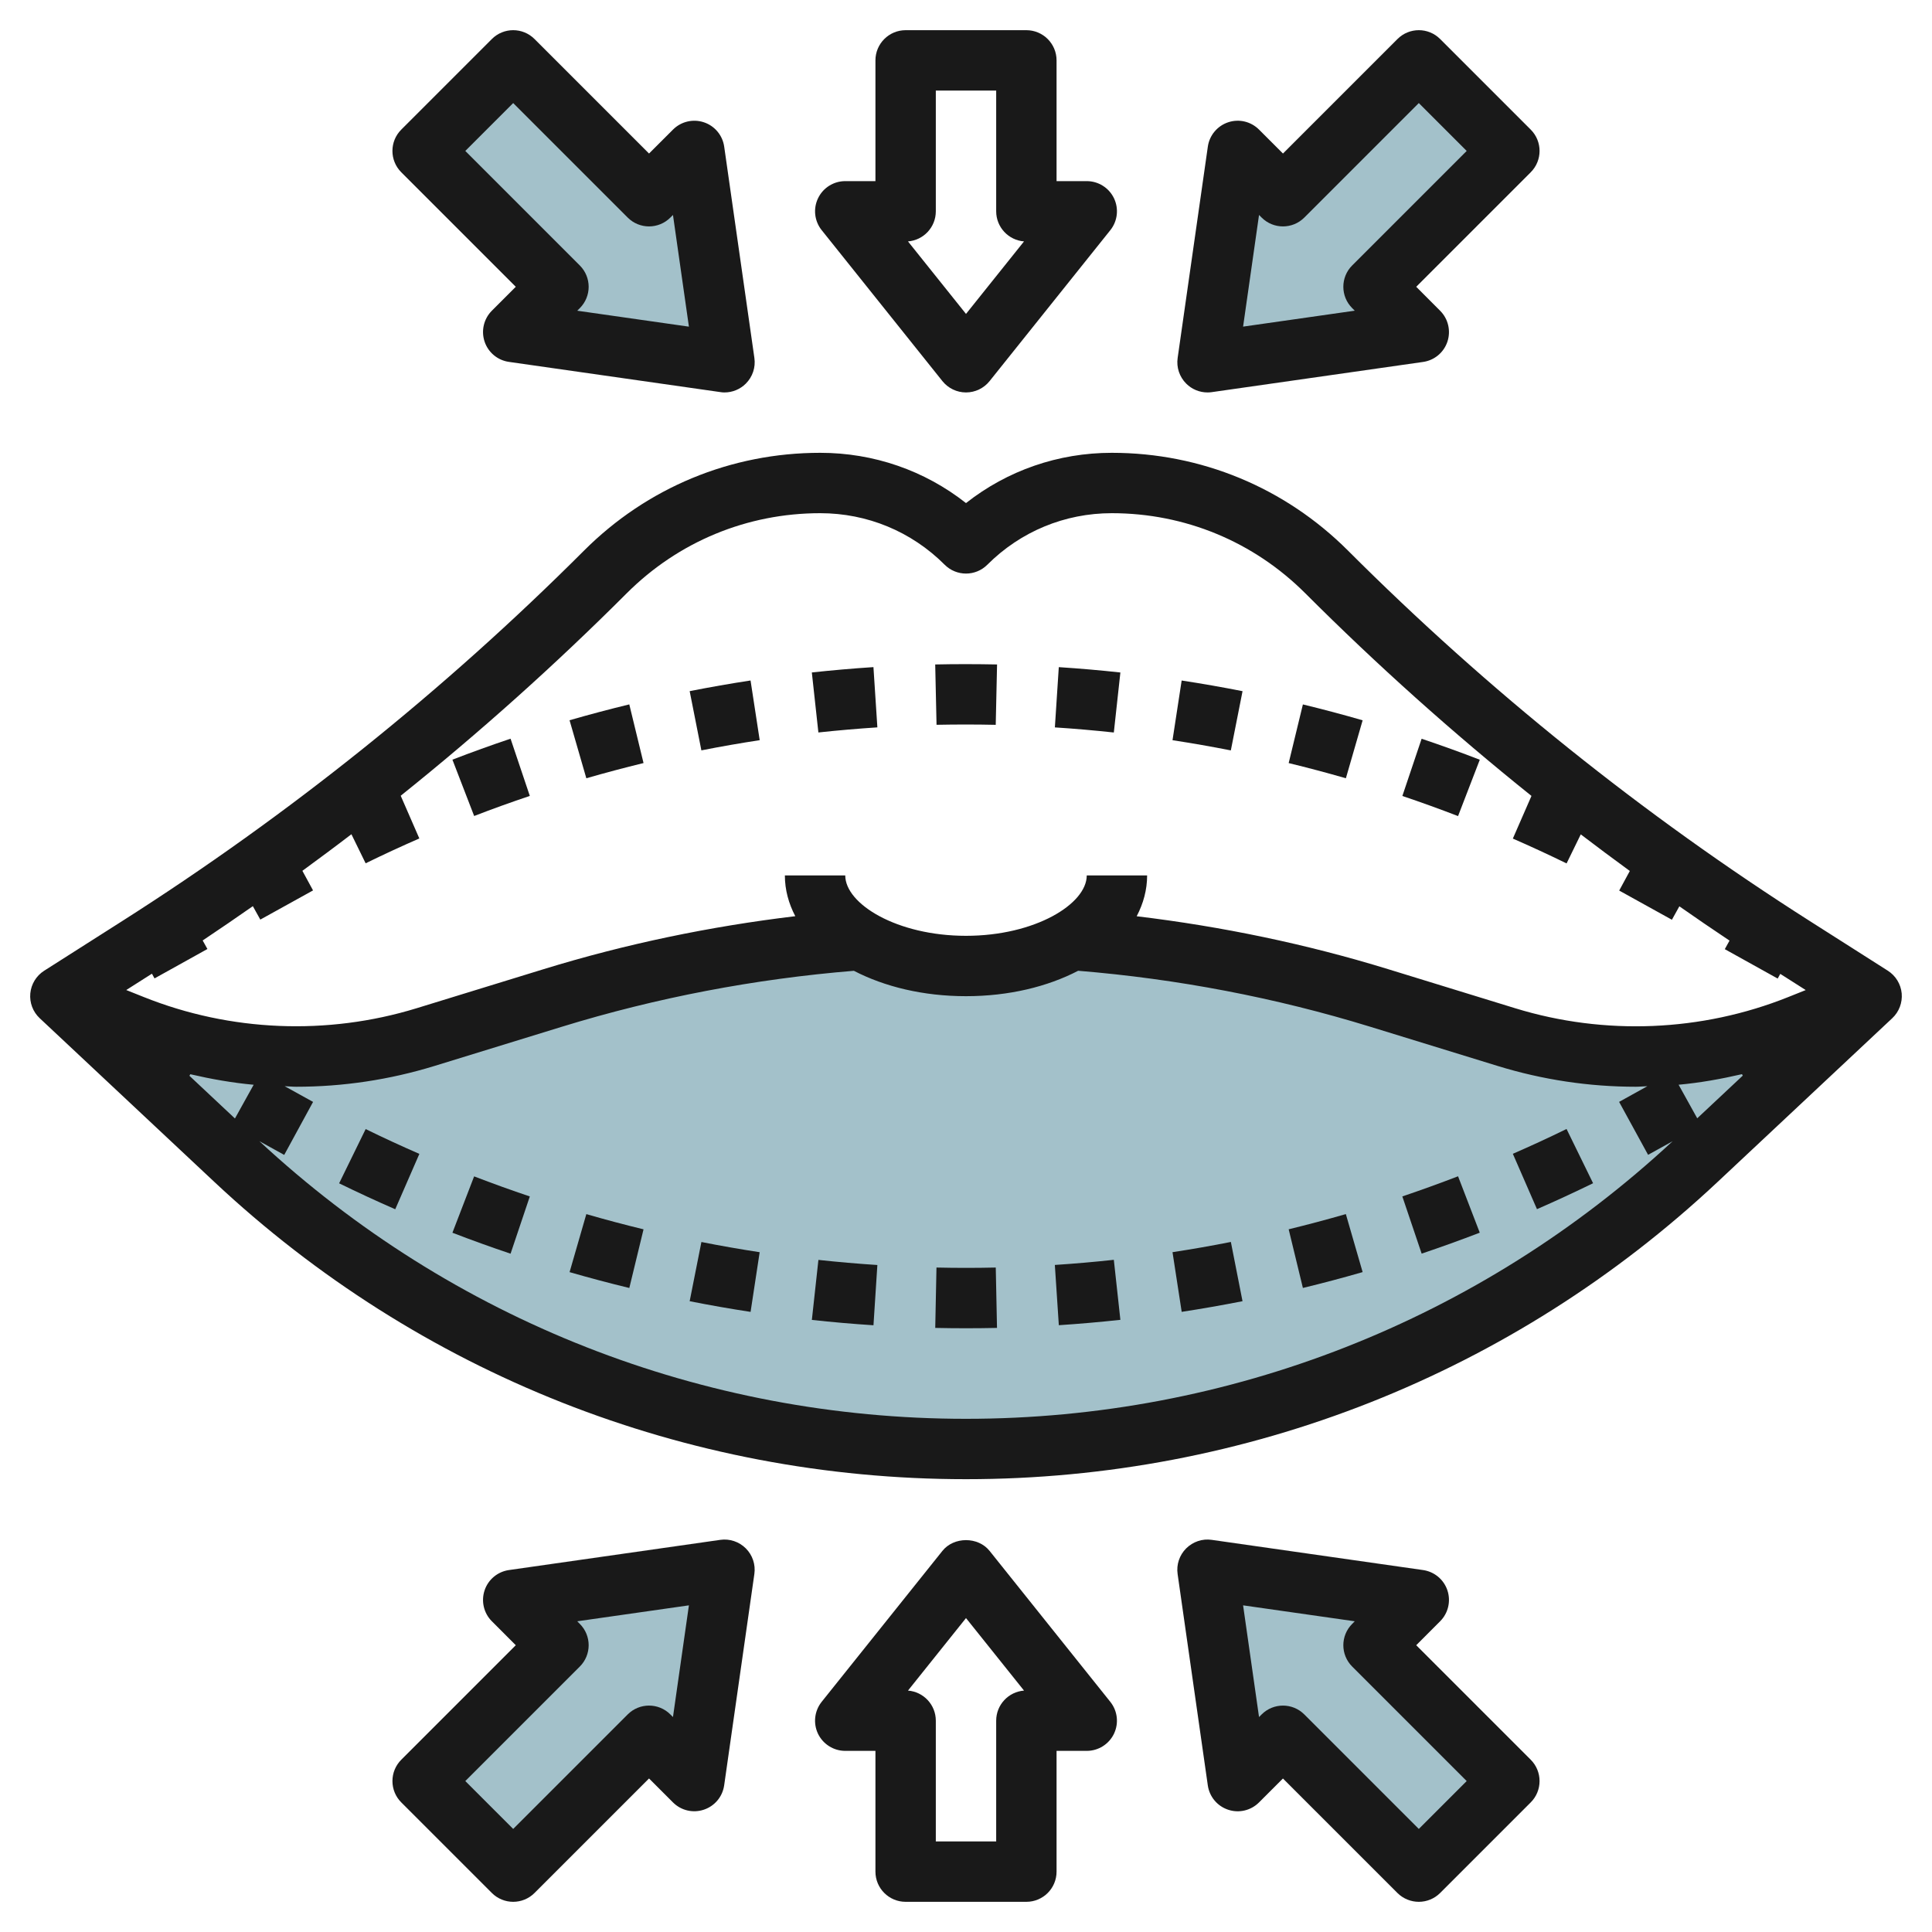 <svg id="Layer_3" enable-background="new 0 0 64 64" height="512" viewBox="0 0 64 64" width="512" xmlns="http://www.w3.org/2000/svg"><g><g fill="#a3c1ca"><path d="m59.607 33.957c-1.722.689-3.56 1.043-5.415 1.043-1.453 0-2.898-.217-4.288-.645l-4.214-1.297c-3.313-1.019-6.726-1.665-10.175-1.926h-.003c-.903.536-2.142.868-3.512.868s-2.609-.332-3.512-.867h-.003c-3.449.261-6.862.906-10.175 1.926l-4.214 1.297c-1.39.427-2.835.644-4.288.644-1.855 0-3.693-.354-5.415-1.043l-2.393-.957 5.786 5.425c6.562 6.151 15.22 9.575 24.214 9.575s17.652-3.424 24.214-9.575l5.786-5.425z"/><path d="m14 5 4.5 4.5-1.499 1.5 6.999 1-1-7-1.5 1.5-4.5-4.5z"/><path d="m50 5-4.5 4.5 1.499 1.5-6.999 1 1-7 1.5 1.5 4.5-4.5z"/><path d="m14 59 4.5-4.5-1.499-1.5 6.999-1-1 7-1.5-1.5-4.5 4.5z"/><path d="m50 59-4.5-4.5 1.499-1.5-6.999-1 1 7 1.5-1.5 4.5 4.5z"/></g><g fill="#191919"><path d="m62.537 32.156-2.588-1.647c-5.521-3.513-10.666-7.641-15.292-12.267-2.091-2.091-4.871-3.242-7.828-3.242-1.773 0-3.457.585-4.829 1.665-1.372-1.08-3.056-1.665-4.829-1.665-2.957 0-5.737 1.151-7.828 3.243-4.626 4.626-9.771 8.753-15.292 12.267l-2.588 1.647c-.261.166-.43.443-.459.75-.029.308.086.612.312.823l5.787 5.425c6.772 6.348 15.614 9.845 24.897 9.845s18.125-3.497 24.897-9.846l5.787-5.425c.225-.211.34-.515.312-.823-.029-.307-.199-.584-.459-.75zm-41.78-12.499c1.714-1.714 3.992-2.657 6.414-2.657 1.557 0 3.021.606 4.122 1.707.391.391 1.023.391 1.414 0 1.101-1.101 2.564-1.707 4.122-1.707 2.423 0 4.701.943 6.414 2.657 2.369 2.369 4.872 4.61 7.489 6.709l-.617 1.413c.598.261 1.192.536 1.78.823l.47-.962c.537.411 1.08.813 1.625 1.212l-.352.649 1.746.967.247-.445c.55.384 1.103.764 1.662 1.136l-.157.283 1.752.974.086-.155.843.536-.582.233c-2.865 1.146-6.077 1.28-9.037.371l-4.214-1.296c-2.714-.835-5.508-1.414-8.33-1.753.221-.422.346-.875.346-1.352h-2c0 .944-1.71 2-4 2s-4-1.056-4-2h-2c0 .477.125.93.345 1.35-2.822.338-5.616.918-8.33 1.753l-4.214 1.296c-2.962.909-6.172.776-9.038-.371l-.581-.232.851-.541.086.156 1.752-.974-.157-.283c.558-.372 1.111-.752 1.662-1.136l.247.445 1.747-.967-.353-.649c.545-.399 1.088-.801 1.624-1.212l.471.963c.588-.288 1.181-.562 1.779-.823l-.617-1.415c2.616-2.097 5.116-4.336 7.483-6.703zm-14.482 15.98.029-.052c.691.16 1.39.285 2.099.349l-.62 1.117zm2.317 2.166.823.455.956-1.756-.941-.52c.126.003.251.018.378.018 1.553 0 3.094-.231 4.582-.688l4.214-1.297c3.145-.968 6.401-1.588 9.682-1.856 1.015.527 2.298.841 3.714.841s2.699-.314 3.715-.842c3.281.268 6.537.888 9.682 1.856l4.215 1.297c1.487.458 3.028.689 4.58.689.127 0 .252-.015.379-.018l-.936.519.96 1.754.811-.449c-6.385 5.928-14.688 9.194-23.406 9.194-8.719 0-17.024-3.267-23.408-9.197zm47.631-.758-.617-1.112c.709-.064 1.407-.19 2.099-.35l.027.048z"/><path d="m11.234 39.199c.614.3 1.234.587 1.859.859l.799-1.834c-.598-.261-1.191-.534-1.779-.822z"/><path d="m31.022 41.989-.041 2c.34.007.679.011 1.019.011.342 0 .685-.004 1.027-.011l-.041-2c-.654.015-1.309.015-1.964 0z"/><path d="m14.987 40.836c.638.245 1.279.477 1.926.694l.638-1.896c-.619-.208-1.234-.43-1.845-.665z"/><path d="m38.841 41.48.304 1.977c.674-.104 1.346-.222 2.015-.353l-.386-1.963c-.642.128-1.286.24-1.933.339z"/><path d="m34.943 41.903.132 1.996c.682-.045 1.361-.104 2.039-.178l-.217-1.988c-.649.071-1.3.127-1.954.17z"/><path d="m42.689 40.722.471 1.943c.663-.16 1.323-.336 1.979-.525l-.556-1.922c-.627.181-1.259.349-1.894.504z"/><path d="m46.454 39.633.64 1.895c.646-.218 1.288-.449 1.925-.694l-.719-1.868c-.611.235-1.226.457-1.846.667z"/><path d="m22.846 43.104c.67.133 1.343.251 2.018.354l.301-1.977c-.646-.099-1.29-.211-1.93-.338z"/><path d="m26.894 43.724c.678.074 1.359.133 2.041.177l.129-1.996c-.653-.042-1.304-.099-1.953-.169z"/><path d="m18.868 42.141c.656.189 1.316.365 1.979.525l.471-1.943c-.635-.154-1.267-.322-1.895-.504z"/><path d="m50.115 38.221.799 1.834c.625-.272 1.245-.56 1.859-.859l-.879-1.797c-.587.288-1.181.561-1.779.822z"/><path d="m49.02 25.167c-.638-.246-1.28-.478-1.927-.695l-.638 1.896c.62.208 1.234.431 1.845.666z"/><path d="m32.985 24.011.044-2c-.682-.013-1.366-.015-2.049 0l.044 1.999c.653-.013 1.308-.013 1.961.001z"/><path d="m25.166 24.519-.303-1.977c-.675.103-1.347.221-2.017.353l.388 1.962c.641-.127 1.286-.239 1.932-.338z"/><path d="m21.318 25.277-.472-1.943c-.664.161-1.323.336-1.979.525l.556 1.922c.628-.181 1.26-.349 1.895-.504z"/><path d="m29.064 24.095-.13-1.996c-.682.044-1.362.104-2.041.177l.217 1.988c.649-.07 1.301-.126 1.954-.169z"/><path d="m37.114 22.277c-.678-.074-1.358-.133-2.04-.177l-.13 1.996c.653.042 1.304.099 1.953.169z"/><path d="m17.551 26.366-.638-1.896c-.646.217-1.289.449-1.926.695l.72 1.866c.61-.236 1.225-.457 1.844-.665z"/><path d="m41.161 22.896c-.669-.132-1.342-.25-2.017-.353l-.303 1.977c.646.099 1.291.212 1.932.338z"/><path d="m45.139 23.861c-.656-.19-1.316-.365-1.979-.526l-.471 1.943c.635.154 1.267.322 1.895.503z"/><path d="m32.781 51.375c-.379-.475-1.183-.475-1.562 0l-4 5c-.24.301-.287.712-.121 1.059.167.345.518.566.902.566h1v4c0 .553.448 1 1 1h4c.552 0 1-.447 1-1v-4h1c.384 0 .735-.221.901-.566.167-.347.12-.758-.121-1.059zm.219 5.625v4h-2v-4c0-.526-.406-.957-.922-.997l1.922-2.402 1.922 2.402c-.516.04-.922.471-.922.997z"/><path d="m46.914 54.5.792-.793c.268-.268.361-.664.242-1.023s-.432-.62-.807-.674l-6.999-1c-.314-.047-.626.062-.849.283-.223.223-.328.537-.283.849l1 7c.053.375.314.688.673.807.36.122.756.026 1.023-.241l.793-.793 3.793 3.793c.196.194.452.292.708.292s.512-.098.707-.293l3-3c.188-.187.293-.441.293-.707s-.105-.52-.293-.707zm.086 6.086-3.793-3.793c-.195-.195-.451-.293-.707-.293s-.512.098-.707.293l-.086.086-.528-3.7 3.699.528-.085.086c-.391.391-.391 1.023 0 1.414l3.793 3.793z"/><path d="m23.858 51.01-6.999 1c-.375.054-.688.314-.807.674s-.026.756.242 1.023l.792.793-3.793 3.793c-.188.187-.293.441-.293.707s.105.52.293.707l3 3c.195.195.451.293.707.293s.512-.098.707-.293l3.793-3.793.793.793c.268.268.662.362 1.023.241.359-.119.62-.432.673-.807l1-7c.045-.312-.06-.626-.283-.849-.222-.221-.536-.328-.848-.282zm-1.565 5.869-.086-.086c-.391-.391-1.023-.391-1.414 0l-3.793 3.793-1.586-1.586 3.793-3.793c.391-.391.391-1.023 0-1.414l-.085-.086 3.699-.528z"/><path d="m31.219 12.625c.19.237.477.375.781.375s.591-.138.781-.375l4-5c.24-.3.287-.711.121-1.058-.167-.347-.518-.567-.902-.567h-1v-4c0-.552-.448-1-1-1h-4c-.552 0-1 .448-1 1v4h-1c-.384 0-.735.22-.901.567-.167.346-.12.758.121 1.058zm-.219-5.625v-4h2v4c0 .526.406.957.922.997l-1.922 2.402-1.922-2.402c.516-.04.922-.471.922-.997z"/><path d="m40 13c.047 0 .094-.003.142-.01l6.999-1c.375-.053.688-.314.807-.673s.026-.756-.242-1.023l-.792-.794 3.793-3.793c.391-.391.391-1.023 0-1.414l-3-3c-.391-.391-1.023-.391-1.414 0l-3.793 3.793-.793-.793c-.269-.269-.664-.363-1.023-.242-.359.12-.62.432-.673.807l-1 7c-.045.312.06.626.283.849.188.189.443.293.706.293zm1.707-5.879.086.086c.391.391 1.023.391 1.414 0l3.793-3.793 1.586 1.586-3.793 3.793c-.391.391-.391 1.023 0 1.414l.085.085-3.699.528z"/><path d="m17.086 9.5-.792.792c-.268.268-.361.664-.242 1.023s.432.62.807.673l6.999 1c.048.009.095.012.142.012.263 0 .518-.104.707-.293.223-.223.328-.537.283-.849l-1-7c-.053-.375-.314-.688-.673-.807-.36-.12-.756-.026-1.023.242l-.794.793-3.793-3.793c-.391-.391-1.023-.391-1.414 0l-3 3c-.391.391-.391 1.023 0 1.414zm-.086-6.086 3.793 3.793c.391.391 1.023.391 1.414 0l.086-.086.528 3.7-3.699-.528.085-.085c.391-.391.391-1.023 0-1.414l-3.793-3.794z"/></g></g></svg>